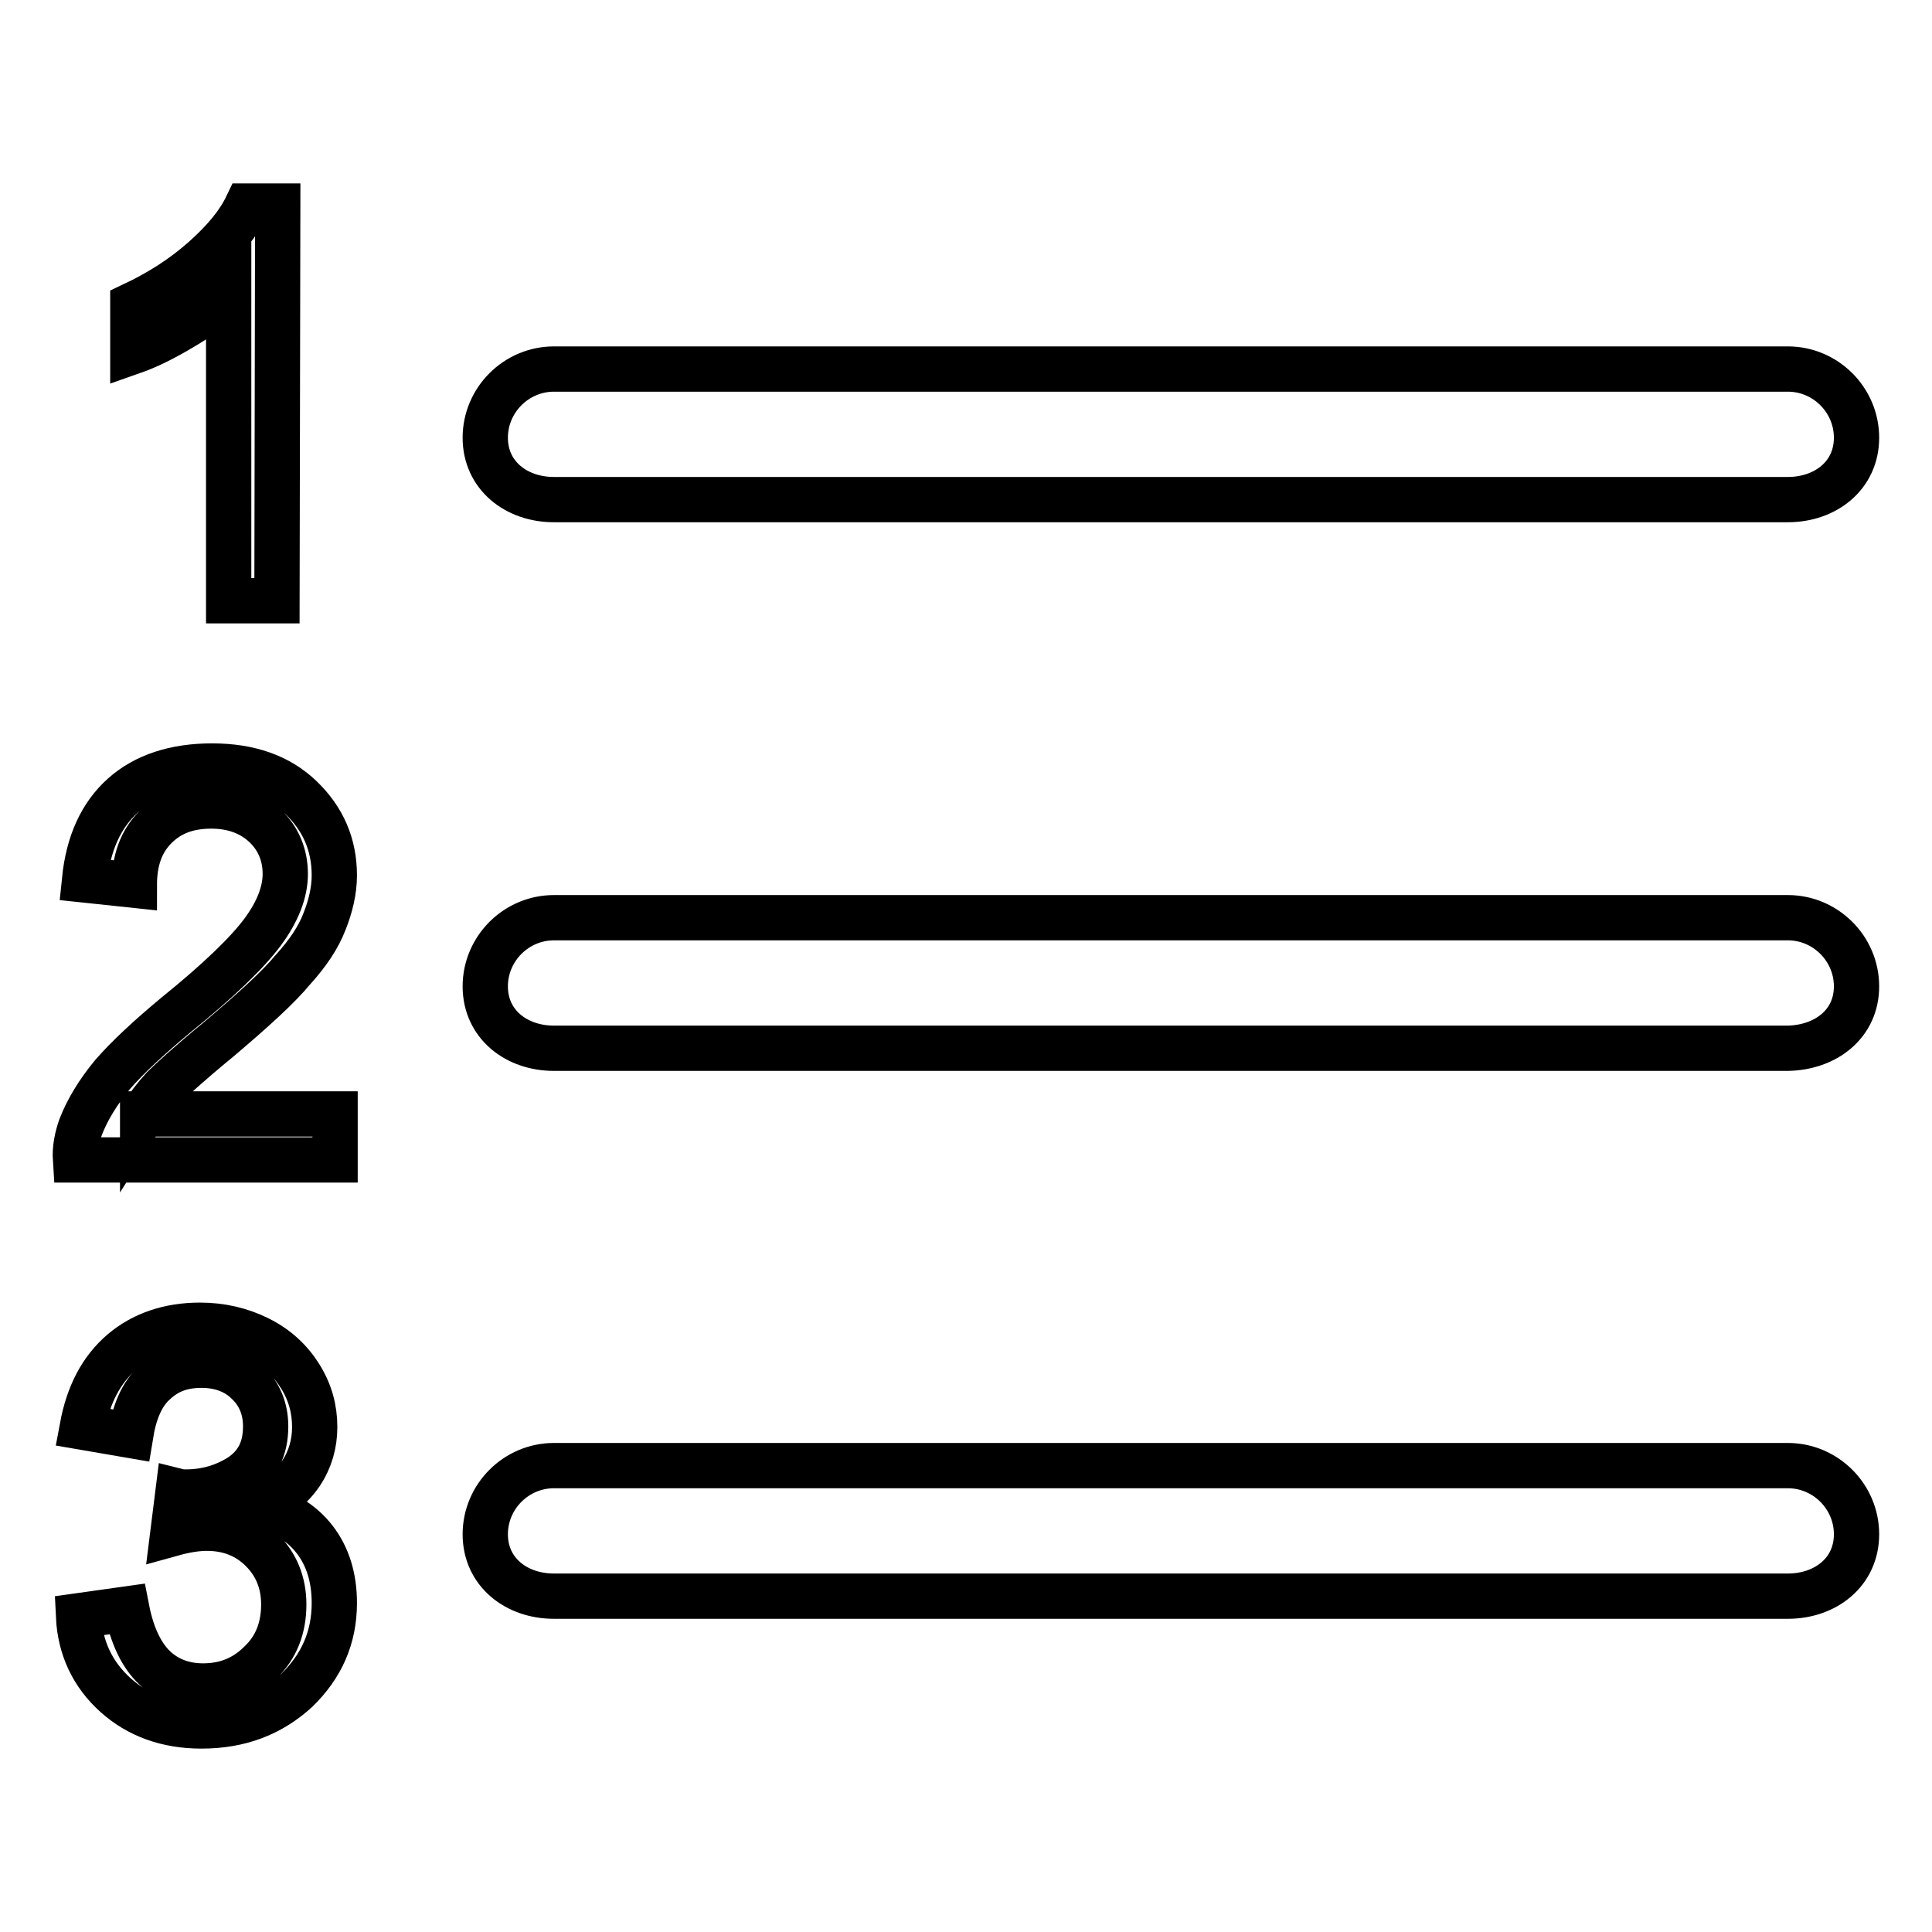 <?xml version="1.0" encoding="utf-8"?>
<!-- Svg Vector Icons : http://www.onlinewebfonts.com/icon -->
<!DOCTYPE svg PUBLIC "-//W3C//DTD SVG 1.1//EN" "http://www.w3.org/Graphics/SVG/1.1/DTD/svg11.dtd">
<svg version="1.1" xmlns="http://www.w3.org/2000/svg" xmlns:xlink="http://www.w3.org/1999/xlink" x="0px" y="0px" viewBox="0 0 256 256" enable-background="new 0 0 256 256" xml:space="preserve">
<g> <path stroke-width="6" fill-opacity="0" stroke="#000000"  d="M246,58c0,5-4.1,8.2-9.1,8.2H73.4c-5,0-9.1-3.2-9.1-8.2l0,0c0-5,4.1-9.1,9.1-9.1h163.5 C241.9,48.9,246,53,246,58L246,58z M246,130.7c0-5-4.1-9.1-9.1-9.1H73.4c-5,0-9.1,4.1-9.1,9.1l0,0c0,5,4.1,8.2,9.1,8.2h163.5 C241.9,138.8,246,135.7,246,130.7L246,130.7z M246,203.3c0-5-4.1-9.1-9.1-9.1H73.4c-5,0-9.1,4.1-9.1,9.1l0,0c0,5,4.1,8.2,9.1,8.2 h163.5C241.9,211.5,246,208.3,246,203.3L246,203.3z M36.8,27.3h-4.1c-1.1,2.3-3,4.6-5.7,7c-2.7,2.4-5.8,4.4-9.4,6.1v6.2 c2-0.7,4.2-1.8,6.7-3.3c2.5-1.5,4.5-2.9,6-4.4v40.7h6.4L36.8,27.3L36.8,27.3z M18.9,147.7c0.7-1.1,1.6-2.3,2.7-3.5 c1.1-1.1,3.5-3.3,7.4-6.5c4.6-3.9,7.9-6.9,9.8-9.2c2-2.2,3.4-4.3,4.2-6.4c0.8-2,1.3-4.1,1.3-6.1c0-4.1-1.5-7.5-4.4-10.3 c-2.9-2.8-6.8-4.2-11.8-4.2c-4.9,0-8.9,1.3-11.8,3.9c-2.9,2.6-4.6,6.3-5.1,11.2l6.6,0.7c0-3.3,0.9-5.8,2.8-7.7 c1.9-1.9,4.3-2.8,7.4-2.8c2.9,0,5.3,0.9,7.1,2.6c1.8,1.7,2.7,3.9,2.7,6.4c0,2.4-1,5-3,7.7c-2,2.7-5.8,6.4-11.5,11 c-3.6,3-6.4,5.6-8.4,7.9c-1.9,2.3-3.3,4.6-4.2,6.9c-0.5,1.4-0.8,2.9-0.7,4.4h34.4v-6.1H18.9z M15.3,224.6c3,2.7,6.8,4.1,11.4,4.1 c5.1,0,9.2-1.6,12.6-4.7c3.3-3.2,5-7,5-11.6c0-3.4-0.9-6.2-2.6-8.4c-1.7-2.2-4.1-3.7-7.2-4.4c2.4-1.1,4.2-2.6,5.4-4.4 c1.2-1.8,1.8-3.9,1.8-6.1c0-2.4-0.6-4.6-1.9-6.7s-3.1-3.8-5.5-5c-2.4-1.2-5-1.8-7.8-1.8c-4.1,0-7.6,1.2-10.3,3.5 c-2.8,2.4-4.5,5.7-5.3,10l6.4,1.1c0.5-3.1,1.5-5.5,3.2-7c1.7-1.6,3.7-2.3,6.2-2.3c2.5,0,4.6,0.8,6.1,2.3c1.6,1.5,2.4,3.5,2.4,5.8 c0,3-1.1,5.1-3.3,6.6c-2.2,1.4-4.6,2.1-7.3,2.1c-0.3,0-0.6,0-1-0.1l-0.7,5.6c1.8-0.5,3.3-0.7,4.5-0.7c3,0,5.4,1,7.3,2.9 c1.9,1.9,2.9,4.3,2.9,7.2c0,3.1-1,5.7-3.1,7.7c-2.1,2.1-4.6,3.1-7.6,3.1c-2.5,0-4.7-0.8-6.4-2.4c-1.7-1.6-3-4.2-3.7-7.8l-6.4,0.9 C10.6,218.4,12.3,221.9,15.3,224.6z"/></g>
</svg>